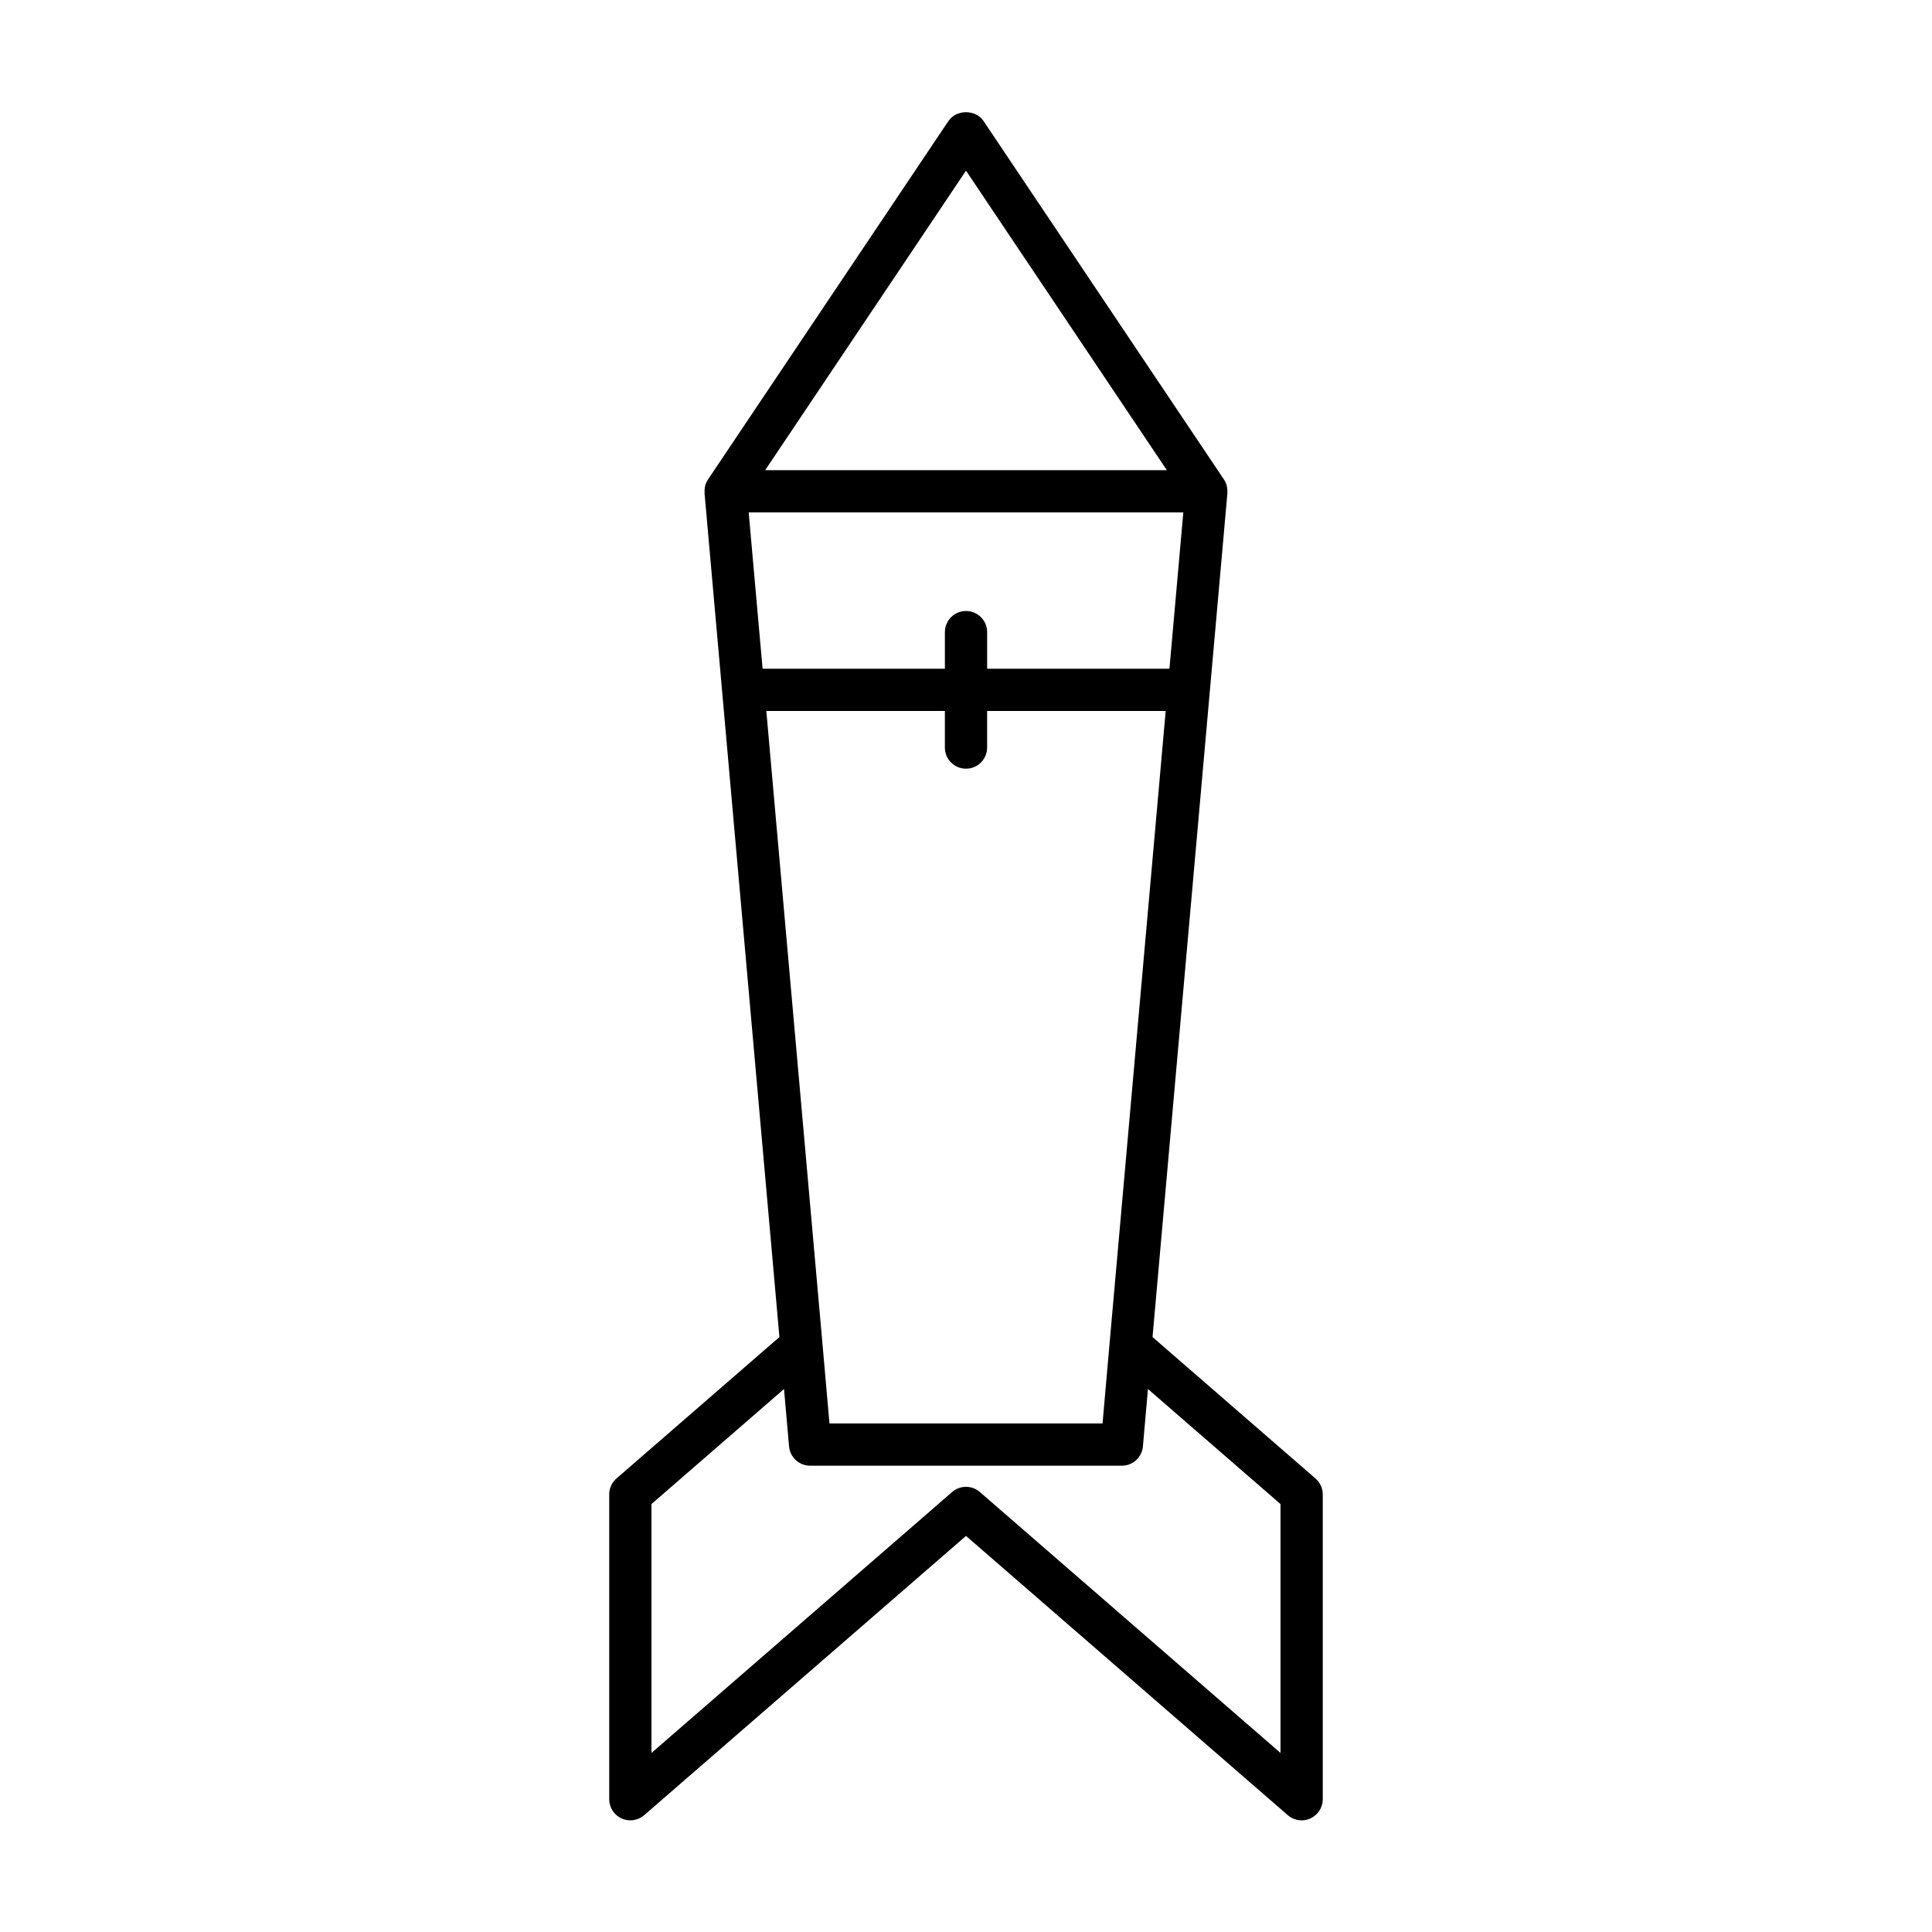 <?xml version="1.0" encoding="UTF-8"?>
<!-- Uploaded to: ICON Repo, www.iconrepo.com, Generator: ICON Repo Mixer Tools -->
<svg fill="#000000" width="800px" height="800px" version="1.1" viewBox="144 144 512 512" xmlns="http://www.w3.org/2000/svg">
 <path d="m305.45 540.04v80.777c0 2.191 1.277 4.184 3.273 5.094 1.992 0.906 4.336 0.57 5.992-0.871l85.285-74.008 85.281 74.008c1.039 0.902 2.344 1.371 3.668 1.371 0.789 0 1.578-0.164 2.324-0.504 1.996-0.914 3.273-2.902 3.273-5.094v-80.773c0-1.625-0.703-3.164-1.93-4.227l-43.184-37.48 19.844-223.64c0.004-0.055-0.02-0.105-0.02-0.16 0.074-1.203-0.195-2.418-0.891-3.453l-63.719-95.012c-2.078-3.106-7.223-3.106-9.297 0l-63.727 95.012c-0.695 1.035-0.961 2.25-0.891 3.453 0.004 0.055-0.023 0.105-0.02 0.16l19.844 223.64-43.184 37.48c-1.223 1.062-1.926 2.602-1.926 4.227zm94.551-350.81 53.227 79.367h-106.45zm-57.59 90.562h115.18l-3.676 41.426h-48.312v-9.699c0-3.094-2.508-5.598-5.598-5.598s-5.598 2.504-5.598 5.598v9.699h-48.312zm4.672 52.621h47.32v9.699c0 3.094 2.508 5.598 5.598 5.598s5.598-2.504 5.598-5.598v-9.699h47.32l-14.887 167.78-1.848 21.035h-72.367l-1.848-21.035zm-30.438 210.18 35.129-30.488 1.336 15.215c0.254 2.887 2.672 5.106 5.574 5.106h82.625c2.902 0 5.32-2.219 5.574-5.106l1.336-15.215 35.129 30.488v65.957l-79.68-69.152c-1.055-0.914-2.359-1.375-3.668-1.375s-2.617 0.461-3.668 1.371l-79.688 69.156z"/>
</svg>